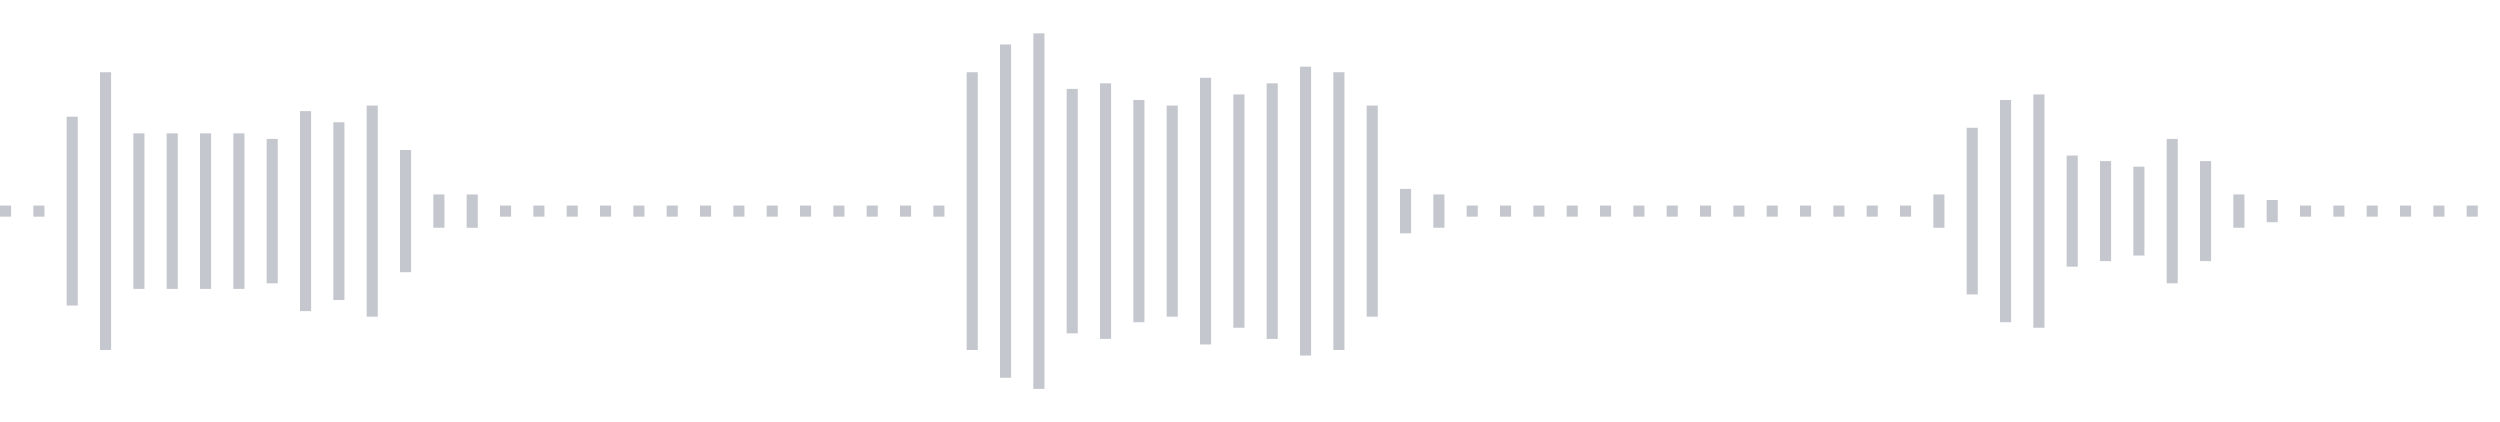 <svg xmlns="http://www.w3.org/2000/svg" xmlns:xlink="http://www.w3/org/1999/xlink" viewBox="0 0 225 38" preserveAspectRatio="none" width="100%" height="100%" fill="#C4C8CE"><g id="waveform-559d5f7d-a403-483b-a22f-de4c25b44aaa"><rect x="0" y="18.5" width="1" height="1"/><rect x="3" y="18.5" width="1" height="1"/><rect x="6" y="10.5" width="1" height="17"/><rect x="9" y="6.5" width="1" height="25"/><rect x="12" y="12.0" width="1" height="14"/><rect x="15" y="12.0" width="1" height="14"/><rect x="18" y="12.0" width="1" height="14"/><rect x="21" y="12.0" width="1" height="14"/><rect x="24" y="12.5" width="1" height="13"/><rect x="27" y="10.0" width="1" height="18"/><rect x="30" y="11.0" width="1" height="16"/><rect x="33" y="9.5" width="1" height="19"/><rect x="36" y="13.5" width="1" height="11"/><rect x="39" y="17.5" width="1" height="3"/><rect x="42" y="17.5" width="1" height="3"/><rect x="45" y="18.5" width="1" height="1"/><rect x="48" y="18.5" width="1" height="1"/><rect x="51" y="18.5" width="1" height="1"/><rect x="54" y="18.5" width="1" height="1"/><rect x="57" y="18.5" width="1" height="1"/><rect x="60" y="18.5" width="1" height="1"/><rect x="63" y="18.5" width="1" height="1"/><rect x="66" y="18.5" width="1" height="1"/><rect x="69" y="18.5" width="1" height="1"/><rect x="72" y="18.5" width="1" height="1"/><rect x="75" y="18.5" width="1" height="1"/><rect x="78" y="18.5" width="1" height="1"/><rect x="81" y="18.5" width="1" height="1"/><rect x="84" y="18.5" width="1" height="1"/><rect x="87" y="6.5" width="1" height="25"/><rect x="90" y="4.0" width="1" height="30"/><rect x="93" y="3.0" width="1" height="32"/><rect x="96" y="8.0" width="1" height="22"/><rect x="99" y="7.5" width="1" height="23"/><rect x="102" y="9.0" width="1" height="20"/><rect x="105" y="9.5" width="1" height="19"/><rect x="108" y="7.0" width="1" height="24"/><rect x="111" y="8.5" width="1" height="21"/><rect x="114" y="7.5" width="1" height="23"/><rect x="117" y="6.0" width="1" height="26"/><rect x="120" y="6.5" width="1" height="25"/><rect x="123" y="9.5" width="1" height="19"/><rect x="126" y="17.0" width="1" height="4"/><rect x="129" y="17.5" width="1" height="3"/><rect x="132" y="18.5" width="1" height="1"/><rect x="135" y="18.5" width="1" height="1"/><rect x="138" y="18.5" width="1" height="1"/><rect x="141" y="18.5" width="1" height="1"/><rect x="144" y="18.5" width="1" height="1"/><rect x="147" y="18.5" width="1" height="1"/><rect x="150" y="18.5" width="1" height="1"/><rect x="153" y="18.5" width="1" height="1"/><rect x="156" y="18.5" width="1" height="1"/><rect x="159" y="18.5" width="1" height="1"/><rect x="162" y="18.5" width="1" height="1"/><rect x="165" y="18.5" width="1" height="1"/><rect x="168" y="18.5" width="1" height="1"/><rect x="171" y="18.5" width="1" height="1"/><rect x="174" y="17.5" width="1" height="3"/><rect x="177" y="11.5" width="1" height="15"/><rect x="180" y="9.0" width="1" height="20"/><rect x="183" y="8.5" width="1" height="21"/><rect x="186" y="14.0" width="1" height="10"/><rect x="189" y="14.5" width="1" height="9"/><rect x="192" y="15.0" width="1" height="8"/><rect x="195" y="12.5" width="1" height="13"/><rect x="198" y="14.5" width="1" height="9"/><rect x="201" y="17.5" width="1" height="3"/><rect x="204" y="18.0" width="1" height="2"/><rect x="207" y="18.5" width="1" height="1"/><rect x="210" y="18.5" width="1" height="1"/><rect x="213" y="18.5" width="1" height="1"/><rect x="216" y="18.5" width="1" height="1"/><rect x="219" y="18.5" width="1" height="1"/><rect x="222" y="18.5" width="1" height="1"/></g></svg>
